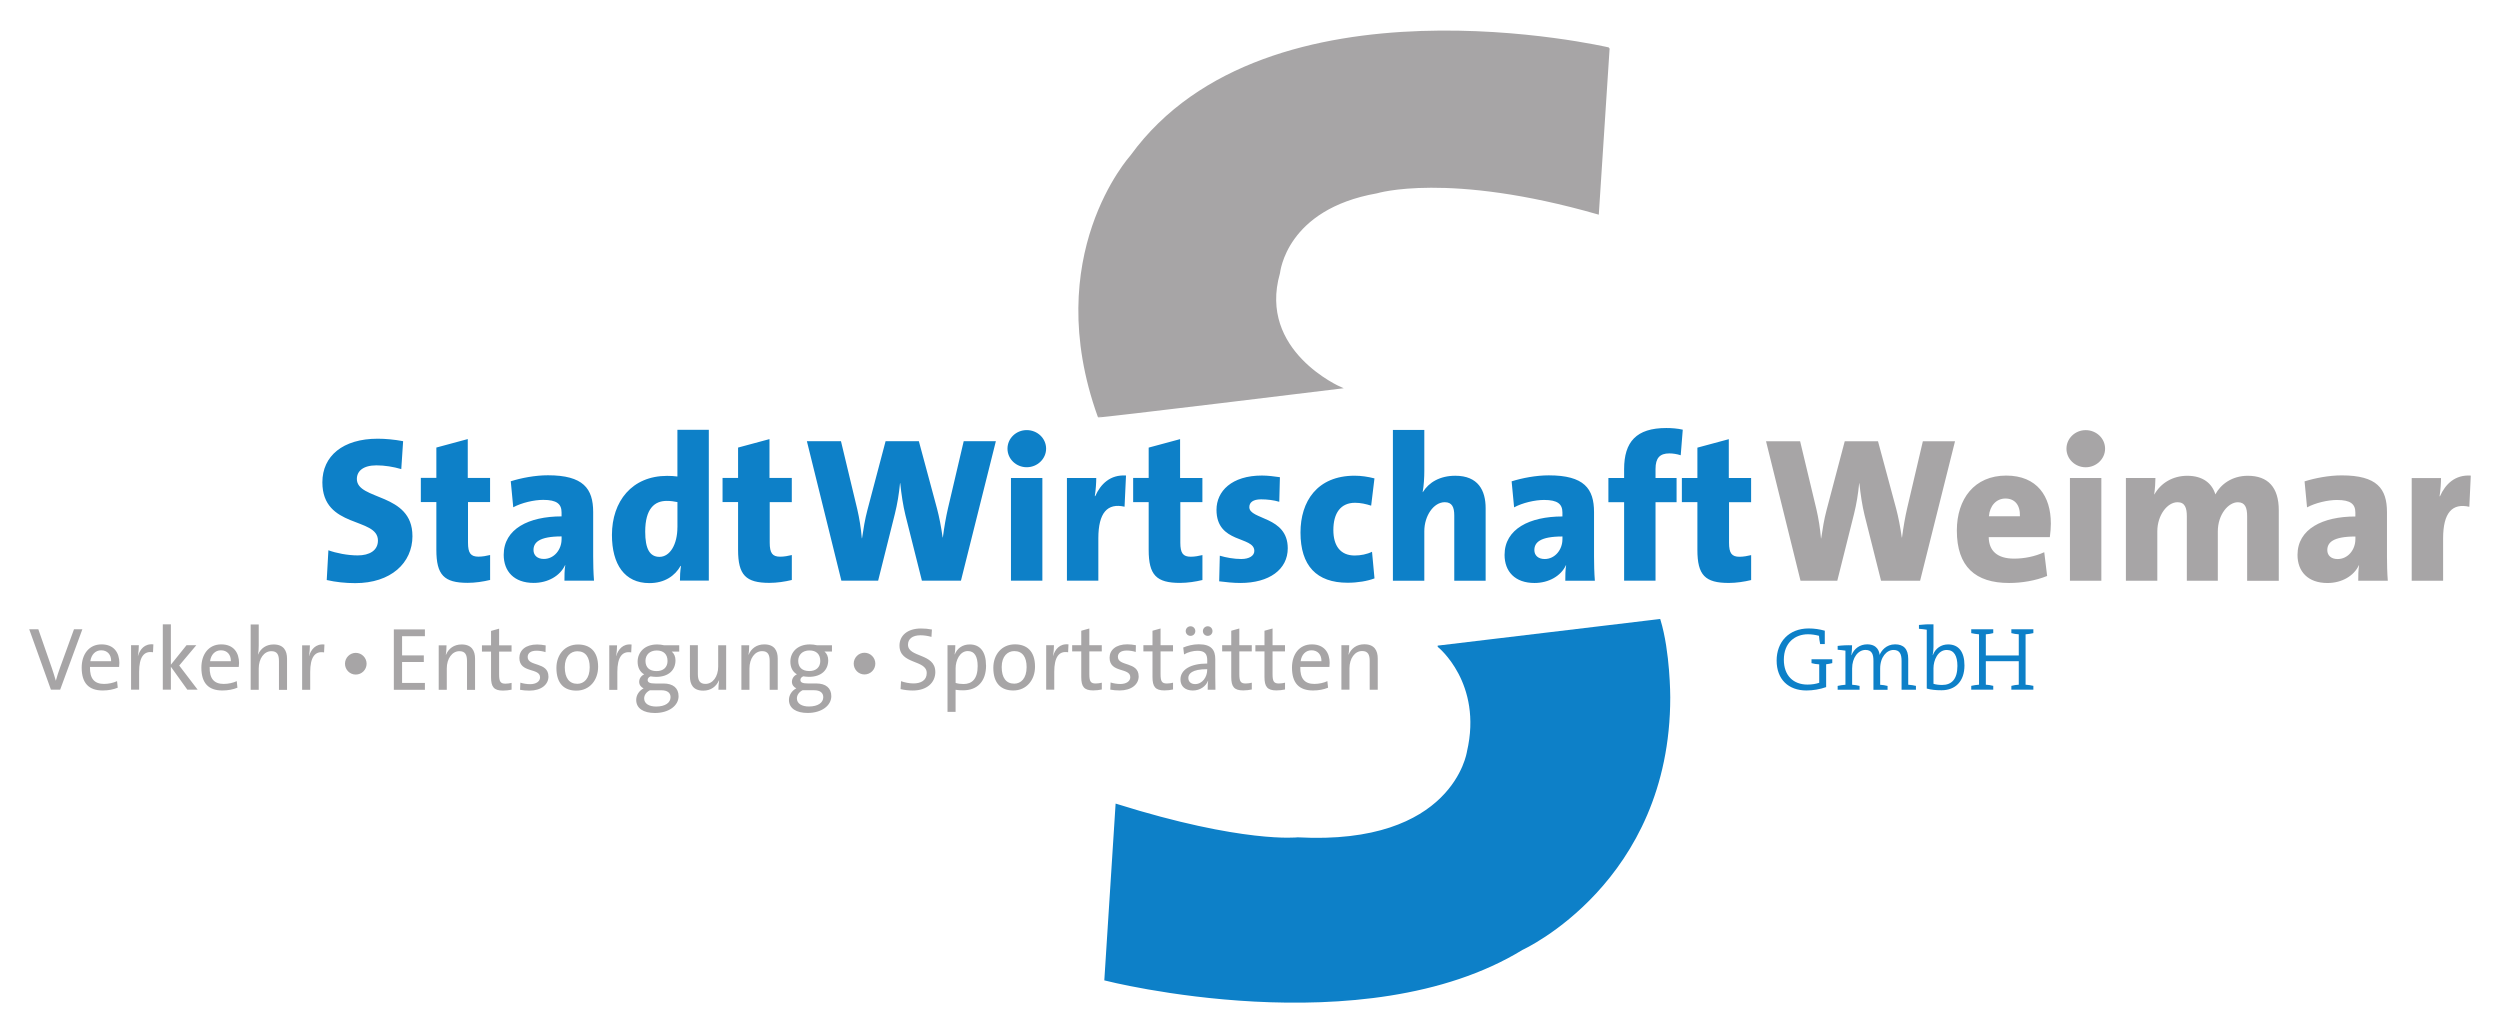 <?xml version="1.0" encoding="UTF-8" standalone="no"?>
<!DOCTYPE svg PUBLIC "-//W3C//DTD SVG 1.1//EN" "http://www.w3.org/Graphics/SVG/1.1/DTD/svg11.dtd">
<!-- Created with Inkscape (http://www.inkscape.org/) by Marsupilami -->
<svg
   xmlns:svg="http://www.w3.org/2000/svg"
   xmlns="http://www.w3.org/2000/svg"
   version="1.1"
   width="1024"
   height="423"
   viewBox="-0.883 -0.883 75.535 31.186"
   id="svg6882">
  <defs
     id="defs6884" />
  <path
     d="m 52.026,16.636 0,-0.755 c -0.1,0.025 -0.237,0.05 -0.35,0.05 -0.236,0 -0.318,-0.106 -0.318,-0.425 l 0,-1.224 0.667,0 0,-0.73 -0.674,0 0,-1.174 -0.949,0.256 0,0.917 -0.469,0 0,0.73 0.469,0 0,1.442 c 0,0.761 0.23,0.999 0.949,0.999 0.225,0 0.468,-0.037 0.674,-0.087 m -2.064,-4.544 c -0.163,-0.037 -0.338,-0.05 -0.499,-0.05 -0.906,0 -1.274,0.419 -1.274,1.242 l 0,0.269 -0.475,0 0,0.73 0.475,0 0,2.371 0.949,0 0,-2.371 0.636,0 0,-0.73 -0.636,0 0,-0.275 c 0,-0.331 0.131,-0.469 0.417,-0.469 0.106,0 0.231,0.019 0.344,0.056 l 0.062,-0.774 z m -2.657,4.563 c -0.019,-0.244 -0.025,-0.511 -0.025,-0.736 l 0,-1.336 c 0,-0.711 -0.3,-1.111 -1.367,-1.111 -0.386,0 -0.805,0.081 -1.123,0.181 l 0.075,0.786 c 0.255,-0.138 0.63,-0.224 0.905,-0.224 0.411,0 0.555,0.124 0.555,0.38 l 0,0.119 c -0.986,0 -1.748,0.375 -1.748,1.161 0,0.499 0.312,0.849 0.905,0.849 0.43,0 0.799,-0.212 0.949,-0.537 l 0.006,0 c -0.025,0.156 -0.025,0.319 -0.025,0.469 l 0.892,0 z m -0.98,-1.249 c 0,0.306 -0.219,0.594 -0.536,0.594 -0.2,0 -0.312,-0.113 -0.312,-0.269 0,-0.225 0.163,-0.412 0.849,-0.412 l 0,0.087 z m -2.32,1.249 0,-2.191 c 0,-0.536 -0.225,-0.98 -0.917,-0.98 -0.463,0 -0.799,0.2 -0.98,0.494 l -0.006,0 c 0.037,-0.194 0.05,-0.456 0.05,-0.637 l 0,-1.241 -0.949,0 0,4.556 0.949,0 0,-1.498 c 0,-0.463 0.281,-0.875 0.618,-0.875 0.219,0 0.287,0.15 0.287,0.4 l 0,1.972 0.949,0 z m -3.358,-0.069 -0.075,-0.805 c -0.15,0.075 -0.344,0.113 -0.524,0.113 -0.431,0 -0.644,-0.294 -0.644,-0.769 0,-0.511 0.219,-0.824 0.656,-0.824 0.168,0 0.33,0.037 0.486,0.087 l 0.1,-0.824 c -0.194,-0.05 -0.4,-0.081 -0.599,-0.081 -1.136,0 -1.636,0.78 -1.636,1.716 0,0.999 0.481,1.518 1.424,1.518 0.3,0 0.599,-0.05 0.811,-0.131 m -2.62,-0.911 c 0,-0.974 -1.161,-0.855 -1.161,-1.242 0,-0.144 0.113,-0.236 0.356,-0.236 0.188,0 0.386,0.025 0.549,0.074 l 0.019,-0.743 c -0.175,-0.025 -0.367,-0.05 -0.542,-0.05 -0.917,0 -1.374,0.475 -1.374,1.036 0,1.03 1.143,0.786 1.143,1.242 0,0.144 -0.15,0.244 -0.394,0.244 -0.224,0 -0.461,-0.044 -0.649,-0.1 l -0.019,0.774 c 0.2,0.025 0.425,0.05 0.642,0.05 0.869,0 1.43,-0.406 1.43,-1.049 m -2.578,0.961 0,-0.755 c -0.1,0.025 -0.237,0.05 -0.35,0.05 -0.236,0 -0.318,-0.106 -0.318,-0.425 l 0,-1.224 0.667,0 0,-0.73 -0.674,0 0,-1.174 -0.949,0.256 0,0.917 -0.469,0 0,0.73 0.469,0 0,1.442 c 0,0.761 0.23,0.999 0.949,0.999 0.225,0 0.468,-0.037 0.674,-0.087 m -2.308,-3.158 c -0.475,-0.031 -0.767,0.256 -0.93,0.624 l -0.013,0 c 0.031,-0.193 0.044,-0.417 0.044,-0.549 l -0.886,0 0,3.103 0.949,0 0,-1.28 c 0,-0.774 0.275,-1.074 0.792,-0.955 l 0.044,-0.943 z m -2.414,-0.811 c 0,-0.312 -0.263,-0.561 -0.586,-0.561 -0.319,0 -0.581,0.249 -0.581,0.561 0,0.312 0.263,0.561 0.581,0.561 0.324,0 0.586,-0.255 0.586,-0.561 m -0.113,0.886 -0.949,0 0,3.103 0.949,0 0,-3.103 z m -1.403,-1.111 -0.974,0 -0.474,2.022 c -0.062,0.269 -0.113,0.561 -0.156,0.886 l -0.006,0 c -0.044,-0.319 -0.106,-0.63 -0.169,-0.868 l -0.55,-2.041 -1.005,0 -0.549,2.079 c -0.075,0.281 -0.119,0.561 -0.163,0.855 l -0.006,0 c -0.025,-0.3 -0.075,-0.611 -0.138,-0.88 l -0.492,-2.054 -1.03,0 1.042,4.214 1.111,0 0.505,-2.016 c 0.075,-0.3 0.125,-0.606 0.156,-0.93 l 0.006,0 c 0.037,0.349 0.087,0.68 0.156,0.961 l 0.499,1.985 1.18,0 1.055,-4.214 z m -6.167,4.194 0,-0.755 c -0.1,0.025 -0.237,0.05 -0.35,0.05 -0.236,0 -0.318,-0.106 -0.318,-0.425 l 0,-1.224 0.667,0 0,-0.73 -0.674,0 0,-1.174 -0.949,0.256 0,0.917 -0.469,0 0,0.73 0.469,0 0,1.442 c 0,0.761 0.23,0.999 0.949,0.999 0.224,0 0.468,-0.037 0.674,-0.087 m -2.507,0.019 0,-4.556 -0.949,0 0,1.41 c -0.1,-0.013 -0.206,-0.019 -0.312,-0.019 -1.061,0 -1.666,0.769 -1.666,1.785 0,0.887 0.381,1.455 1.13,1.455 0.461,0 0.774,-0.219 0.943,-0.519 l 0.013,0 c -0.025,0.156 -0.031,0.312 -0.031,0.444 l 0.874,0 z m -0.949,-1.61 c 0,0.517 -0.225,0.892 -0.542,0.892 -0.294,0 -0.431,-0.244 -0.431,-0.761 0,-0.694 0.281,-0.93 0.649,-0.93 0.113,0 0.219,0.013 0.325,0.036 l 0,0.762 z m -2.52,1.61 c -0.019,-0.244 -0.025,-0.511 -0.025,-0.736 l 0,-1.336 c 0,-0.711 -0.3,-1.111 -1.367,-1.111 -0.386,0 -0.805,0.081 -1.123,0.181 l 0.075,0.786 c 0.255,-0.138 0.63,-0.224 0.905,-0.224 0.411,0 0.555,0.124 0.555,0.38 l 0,0.119 c -0.986,0 -1.748,0.375 -1.748,1.161 0,0.499 0.312,0.849 0.905,0.849 0.43,0 0.799,-0.212 0.949,-0.537 l 0.006,0 c -0.025,0.156 -0.025,0.319 -0.025,0.469 l 0.892,0 z m -0.98,-1.249 c 0,0.306 -0.219,0.594 -0.536,0.594 -0.2,0 -0.312,-0.113 -0.312,-0.269 0,-0.225 0.163,-0.412 0.849,-0.412 l 0,0.087 z m -2.159,1.23 0,-0.755 c -0.1,0.025 -0.237,0.05 -0.35,0.05 -0.236,0 -0.318,-0.106 -0.318,-0.425 l 0,-1.224 0.667,0 0,-0.73 -0.674,0 0,-1.174 -0.949,0.256 0,0.917 -0.469,0 0,0.73 0.469,0 0,1.442 c 0,0.761 0.23,0.999 0.949,0.999 0.224,0 0.468,-0.037 0.674,-0.087 m -2.346,-1.329 c 0,-1.317 -1.679,-1.067 -1.679,-1.722 0,-0.237 0.188,-0.412 0.593,-0.412 0.25,0 0.512,0.044 0.749,0.113 l 0.056,-0.843 c -0.261,-0.05 -0.542,-0.075 -0.767,-0.075 -1.055,0 -1.673,0.525 -1.673,1.317 0,1.41 1.679,1.042 1.679,1.76 0,0.3 -0.256,0.449 -0.611,0.449 -0.306,0 -0.65,-0.069 -0.886,-0.155 l -0.05,0.899 c 0.268,0.062 0.568,0.094 0.861,0.094 1.074,0 1.729,-0.606 1.729,-1.424"
     id="path33770"
     style="fill:#0d80c8;fill-opacity:1;fill-rule:nonzero;stroke:none" />
  <path
     d="m 73.769,13.478 c -0.474,-0.031 -0.767,0.256 -0.93,0.624 l -0.013,0 c 0.031,-0.193 0.044,-0.417 0.044,-0.549 l -0.886,0 0,3.103 0.949,0 0,-1.28 c 0,-0.774 0.275,-1.074 0.792,-0.955 l 0.044,-0.943 z m -2.507,3.177 c -0.019,-0.244 -0.025,-0.511 -0.025,-0.736 l 0,-1.336 c 0,-0.711 -0.3,-1.111 -1.367,-1.111 -0.386,0 -0.805,0.081 -1.123,0.181 l 0.075,0.786 c 0.255,-0.138 0.63,-0.224 0.905,-0.224 0.411,0 0.555,0.124 0.555,0.38 l 0,0.119 c -0.986,0 -1.748,0.375 -1.748,1.161 0,0.499 0.312,0.849 0.905,0.849 0.43,0 0.799,-0.212 0.949,-0.537 l 0.006,0 c -0.025,0.156 -0.025,0.319 -0.025,0.469 l 0.892,0 z m -0.98,-1.249 c 0,0.306 -0.219,0.594 -0.536,0.594 -0.2,0 -0.312,-0.113 -0.312,-0.269 0,-0.225 0.163,-0.412 0.849,-0.412 l 0,0.087 z m -2.314,1.249 0,-2.129 c 0,-0.699 -0.331,-1.042 -0.936,-1.042 -0.475,0 -0.818,0.256 -0.98,0.562 -0.1,-0.331 -0.375,-0.562 -0.849,-0.562 -0.438,0 -0.799,0.219 -0.993,0.562 l -0.006,0 c 0.025,-0.169 0.037,-0.381 0.037,-0.494 l -0.892,0 0,3.103 0.949,0 0,-1.491 c 0,-0.494 0.305,-0.881 0.611,-0.881 0.225,0 0.281,0.175 0.281,0.425 l 0,1.948 0.936,0 0,-1.491 c 0,-0.512 0.319,-0.881 0.605,-0.881 0.219,0 0.281,0.163 0.281,0.425 l 0,1.948 0.955,0 z m -5.248,-3.989 c 0,-0.312 -0.263,-0.561 -0.586,-0.561 -0.319,0 -0.581,0.249 -0.581,0.561 0,0.312 0.263,0.561 0.581,0.561 0.324,0 0.586,-0.255 0.586,-0.561 m -0.113,0.886 -0.949,0 0,3.103 0.949,0 0,-3.103 z m -1.526,1.367 c 0,-0.811 -0.412,-1.441 -1.349,-1.441 -0.961,0 -1.491,0.705 -1.491,1.66 0,1.093 0.561,1.585 1.579,1.585 0.381,0 0.799,-0.069 1.149,-0.212 l -0.087,-0.718 c -0.286,0.131 -0.605,0.194 -0.911,0.194 -0.511,0 -0.761,-0.237 -0.767,-0.649 l 1.847,0 c 0.019,-0.15 0.031,-0.287 0.031,-0.419 m -0.936,-0.212 -0.936,0 c 0.025,-0.318 0.225,-0.536 0.499,-0.536 0.275,0 0.45,0.188 0.438,0.536 m -1.959,-2.265 -0.974,0 -0.474,2.022 c -0.062,0.269 -0.113,0.561 -0.156,0.886 l -0.006,0 c -0.044,-0.319 -0.106,-0.63 -0.169,-0.868 l -0.55,-2.041 -1.005,0 -0.549,2.079 c -0.075,0.281 -0.119,0.561 -0.163,0.855 l -0.006,0 c -0.025,-0.3 -0.075,-0.611 -0.138,-0.88 l -0.492,-2.054 -1.03,0 1.042,4.214 1.111,0 0.505,-2.016 c 0.075,-0.3 0.125,-0.606 0.156,-0.93 l 0.006,0 c 0.037,0.349 0.087,0.68 0.156,0.961 l 0.499,1.985 1.18,0 1.055,-4.214 z"
     id="path33794"
     style="fill:#a7a5a6;fill-opacity:1;fill-rule:nonzero;stroke:none" />
  <path
     d="m 60.553,19.947 0,-0.116 c -0.07,-0.016 -0.154,-0.03 -0.235,-0.035 l 0,-1.522 c 0.081,-0.006 0.165,-0.02 0.235,-0.036 l 0,-0.116 -0.665,0 0,0.116 c 0.068,0.02 0.146,0.03 0.224,0.036 l 0,0.64 -0.995,0 0,-0.64 c 0.079,-0.006 0.156,-0.016 0.224,-0.036 l 0,-0.116 -0.665,0 0,0.116 c 0.07,0.016 0.154,0.03 0.235,0.036 l 0,1.522 c -0.081,0.005 -0.165,0.019 -0.235,0.035 l 0,0.116 0.665,0 0,-0.116 c -0.068,-0.019 -0.145,-0.03 -0.224,-0.035 l 0,-0.709 0.995,0 0,0.709 c -0.077,0.005 -0.156,0.016 -0.224,0.035 l 0,0.116 0.665,0 z m -3.018,-1.975 c -0.138,-0.005 -0.316,0.003 -0.439,0.019 l 0,0.116 c 0.079,0.006 0.171,0.016 0.236,0.028 l 0,1.778 c 0.138,0.037 0.265,0.051 0.446,0.051 0.421,0 0.693,-0.271 0.693,-0.75 0,-0.416 -0.179,-0.635 -0.495,-0.635 -0.211,0 -0.385,0.121 -0.46,0.324 l -0.005,-0.003 c 0.015,-0.068 0.024,-0.17 0.024,-0.246 l 0,-0.681 z m 0.723,1.258 c 0,0.406 -0.181,0.574 -0.46,0.574 -0.102,0 -0.184,-0.011 -0.263,-0.035 l 0,-0.471 c 0,-0.237 0.13,-0.551 0.4,-0.551 0.223,0 0.323,0.181 0.323,0.484 m -1.685,0.717 0.432,0 0,-0.116 c -0.07,-0.016 -0.151,-0.03 -0.233,-0.035 l 0,-0.782 c 0,-0.302 -0.144,-0.438 -0.395,-0.438 -0.273,0 -0.419,0.195 -0.47,0.321 -0.006,-0.102 -0.068,-0.321 -0.374,-0.321 -0.221,0 -0.398,0.13 -0.474,0.328 l -0.005,-0.002 c 0.014,-0.084 0.021,-0.211 0.021,-0.297 -0.138,-0.006 -0.314,0.002 -0.435,0.019 l 0,0.116 c 0.079,0.005 0.17,0.016 0.235,0.026 l 0,1.031 c -0.081,0.005 -0.165,0.019 -0.235,0.035 l 0,0.116 0.662,0 0,-0.116 c -0.068,-0.019 -0.149,-0.03 -0.225,-0.035 l 0,-0.49 c 0,-0.33 0.181,-0.562 0.404,-0.562 0.205,0 0.24,0.149 0.24,0.333 l 0,0.871 0.427,0 0,-0.116 c -0.068,-0.019 -0.149,-0.03 -0.224,-0.035 l 0,-0.49 c 0,-0.349 0.198,-0.562 0.403,-0.562 0.195,0 0.244,0.133 0.244,0.335 l 0,0.869 z m -2.096,-0.803 0,-0.116 -0.627,0 0,0.116 c 0.068,0.019 0.151,0.033 0.233,0.037 l 0,0.557 c -0.107,0.035 -0.221,0.054 -0.354,0.054 -0.427,0 -0.715,-0.27 -0.715,-0.751 0,-0.52 0.344,-0.769 0.728,-0.769 0.106,0 0.22,0.016 0.334,0.046 0.005,0.076 0.016,0.158 0.035,0.249 l 0.14,0 0,-0.403 c -0.159,-0.044 -0.319,-0.068 -0.486,-0.068 -0.604,0 -0.969,0.414 -0.969,0.97 0,0.569 0.357,0.904 0.901,0.904 0.191,0 0.411,-0.035 0.595,-0.102 l 0,-0.69 c 0.065,-0.008 0.13,-0.019 0.186,-0.035"
     id="path33810"
     style="fill:#0d80c8;fill-opacity:1;fill-rule:nonzero;stroke:none" />
  <path
     d="m 40.744,19.946 0,-0.941 c 0,-0.237 -0.098,-0.43 -0.406,-0.43 -0.23,0 -0.395,0.124 -0.472,0.311 l -0.006,-0.002 c 0.016,-0.079 0.022,-0.204 0.022,-0.282 l -0.236,0 0,1.345 0.244,0 0,-0.646 c 0,-0.297 0.16,-0.522 0.381,-0.522 0.179,0 0.23,0.111 0.23,0.3 l 0,0.869 0.244,0 z m -1.452,-0.803 c 0,-0.309 -0.16,-0.565 -0.539,-0.565 -0.381,0 -0.6,0.3 -0.6,0.703 0,0.474 0.221,0.69 0.636,0.69 0.168,0 0.324,-0.03 0.454,-0.084 l -0.021,-0.198 c -0.109,0.051 -0.255,0.084 -0.393,0.084 -0.286,0 -0.435,-0.154 -0.425,-0.514 l 0.88,0 c 0.005,-0.046 0.007,-0.084 0.007,-0.116 m -0.249,-0.056 -0.627,0 c 0.026,-0.198 0.151,-0.33 0.328,-0.33 0.189,0 0.305,0.133 0.3,0.33 m -1.1,0.854 0,-0.205 c -0.054,0.013 -0.121,0.024 -0.184,0.024 -0.151,0 -0.193,-0.06 -0.193,-0.281 l 0,-0.688 0.376,0 0,-0.189 -0.376,0 0,-0.504 -0.244,0.068 0,0.436 -0.275,0 0,0.189 0.275,0 0,0.774 c 0,0.29 0.085,0.404 0.36,0.404 0.087,0 0.184,-0.011 0.26,-0.028 m -1.003,0 0,-0.205 c -0.054,0.013 -0.121,0.024 -0.184,0.024 -0.151,0 -0.193,-0.06 -0.193,-0.281 l 0,-0.688 0.376,0 0,-0.189 -0.376,0 0,-0.504 -0.244,0.068 0,0.436 -0.275,0 0,0.189 0.275,0 0,0.774 c 0,0.29 0.085,0.404 0.36,0.404 0.087,0 0.184,-0.011 0.26,-0.028 m -1.187,-1.764 c 0,-0.081 -0.062,-0.146 -0.144,-0.146 -0.081,0 -0.146,0.065 -0.146,0.146 0,0.081 0.065,0.144 0.146,0.144 0.081,0 0.144,-0.062 0.144,-0.144 m -0.519,0 c 0,-0.081 -0.062,-0.146 -0.144,-0.146 -0.081,0 -0.146,0.065 -0.146,0.146 0,0.081 0.065,0.144 0.146,0.144 0.081,0 0.144,-0.062 0.144,-0.144 m 0.608,1.769 c -0.002,-0.116 -0.005,-0.26 -0.005,-0.386 l 0,-0.536 c 0,-0.268 -0.111,-0.449 -0.497,-0.449 -0.179,0 -0.341,0.044 -0.471,0.098 l 0.025,0.209 c 0.116,-0.071 0.279,-0.111 0.405,-0.111 0.223,0 0.295,0.1 0.295,0.286 l 0,0.1 c -0.509,0 -0.809,0.188 -0.809,0.482 0,0.212 0.151,0.333 0.374,0.333 0.221,0 0.393,-0.128 0.458,-0.292 l 0.005,0 c -0.014,0.076 -0.014,0.172 -0.014,0.268 l 0.235,0 z m -0.249,-0.595 c 0,0.211 -0.146,0.427 -0.365,0.427 -0.124,0 -0.205,-0.072 -0.205,-0.186 0,-0.122 0.102,-0.265 0.57,-0.265 l 0,0.024 z m -1.032,0.59 0,-0.205 c -0.054,0.013 -0.121,0.024 -0.184,0.024 -0.151,0 -0.193,-0.06 -0.193,-0.281 l 0,-0.688 0.376,0 0,-0.189 -0.376,0 0,-0.504 -0.244,0.068 0,0.436 -0.275,0 0,0.189 0.275,0 0,0.774 c 0,0.29 0.085,0.404 0.36,0.404 0.087,0 0.184,-0.011 0.26,-0.028 m -1.038,-0.398 c 0,-0.451 -0.627,-0.292 -0.627,-0.588 0,-0.116 0.089,-0.191 0.268,-0.191 0.09,0 0.188,0.016 0.271,0.043 l 0.005,-0.203 c -0.081,-0.016 -0.176,-0.028 -0.258,-0.028 -0.351,0 -0.537,0.176 -0.537,0.404 0,0.474 0.625,0.289 0.625,0.59 0,0.124 -0.122,0.205 -0.301,0.205 -0.102,0 -0.21,-0.019 -0.294,-0.046 l -0.009,0.216 c 0.084,0.016 0.184,0.025 0.284,0.025 0.357,0 0.574,-0.184 0.574,-0.427 m -1.114,0.398 0,-0.205 c -0.054,0.013 -0.121,0.024 -0.184,0.024 -0.151,0 -0.193,-0.06 -0.193,-0.281 l 0,-0.688 0.376,0 0,-0.189 -0.376,0 0,-0.504 -0.244,0.068 0,0.436 -0.275,0 0,0.189 0.275,0 0,0.774 c 0,0.29 0.085,0.404 0.36,0.404 0.087,0 0.184,-0.011 0.26,-0.028 m -1.006,-1.363 c -0.268,-0.03 -0.406,0.156 -0.463,0.344 l -0.005,0 c 0.021,-0.111 0.029,-0.235 0.029,-0.32 l -0.235,0 0,1.345 0.244,0 0,-0.541 c 0,-0.43 0.135,-0.639 0.419,-0.59 l 0.011,-0.237 z m -1.011,0.673 c 0,-0.484 -0.263,-0.674 -0.606,-0.674 -0.405,0 -0.654,0.314 -0.654,0.709 0,0.474 0.237,0.685 0.603,0.685 0.398,0 0.657,-0.314 0.657,-0.72 m -0.254,0.014 c 0,0.344 -0.174,0.5 -0.374,0.5 -0.246,0 -0.379,-0.179 -0.379,-0.502 0,-0.334 0.184,-0.482 0.379,-0.482 0.249,0 0.374,0.179 0.374,0.485 m -1.227,-0.054 c 0,-0.411 -0.179,-0.632 -0.492,-0.632 -0.214,0 -0.376,0.114 -0.451,0.3 l -0.006,-0.002 c 0.016,-0.076 0.022,-0.198 0.022,-0.274 l -0.236,0 0,2.013 0.244,0 0,-0.667 c 0.079,0.013 0.144,0.016 0.228,0.016 0.435,0 0.693,-0.274 0.693,-0.752 m -0.254,0.021 c 0,0.388 -0.171,0.541 -0.427,0.541 -0.092,0 -0.168,-0.011 -0.239,-0.033 l 0,-0.444 c 0,-0.235 0.125,-0.519 0.369,-0.519 0.203,0 0.297,0.165 0.297,0.454 m -1.28,0.176 c 0,-0.571 -0.825,-0.427 -0.825,-0.823 0,-0.17 0.13,-0.284 0.379,-0.284 0.107,0 0.225,0.019 0.33,0.049 l 0.014,-0.223 c -0.109,-0.021 -0.22,-0.031 -0.33,-0.031 -0.411,0 -0.65,0.216 -0.65,0.516 0,0.581 0.823,0.419 0.823,0.83 0,0.225 -0.181,0.314 -0.4,0.314 -0.128,0 -0.27,-0.03 -0.376,-0.068 l -0.014,0.239 c 0.106,0.026 0.236,0.043 0.369,0.043 0.424,0 0.681,-0.235 0.681,-0.562 m -2.141,-0.579 c -0.179,0 -0.325,0.149 -0.325,0.328 0,0.181 0.146,0.328 0.325,0.328 0.181,0 0.328,-0.146 0.328,-0.328 0,-0.179 -0.146,-0.328 -0.328,-0.328 m -1.002,1.312 c 0,-0.244 -0.163,-0.384 -0.455,-0.384 l -0.249,0 c -0.163,0 -0.23,-0.03 -0.23,-0.106 0,-0.043 0.028,-0.086 0.087,-0.11 0.045,0.007 0.114,0.016 0.17,0.016 0.384,0 0.584,-0.211 0.584,-0.501 0,-0.114 -0.043,-0.207 -0.113,-0.263 l 0.226,0 0,-0.191 -0.456,0 c -0.071,-0.016 -0.133,-0.025 -0.211,-0.025 -0.376,0 -0.59,0.235 -0.59,0.52 0,0.17 0.065,0.307 0.198,0.384 -0.095,0.044 -0.151,0.13 -0.151,0.225 0,0.089 0.051,0.159 0.133,0.198 -0.119,0.061 -0.223,0.189 -0.223,0.349 0,0.256 0.22,0.395 0.566,0.395 0.421,0 0.714,-0.223 0.714,-0.506 m -0.333,-1.069 c 0,0.198 -0.13,0.309 -0.333,0.309 -0.211,0 -0.334,-0.109 -0.334,-0.309 0,-0.181 0.128,-0.314 0.341,-0.314 0.206,0 0.325,0.116 0.325,0.314 m 0.091,1.099 c 0,0.165 -0.159,0.281 -0.435,0.281 -0.211,0 -0.362,-0.086 -0.362,-0.246 0,-0.102 0.068,-0.193 0.172,-0.246 l 0.344,0 c 0.19,0 0.281,0.081 0.281,0.211 m -1.376,-0.225 0,-0.941 c 0,-0.237 -0.098,-0.43 -0.406,-0.43 -0.23,0 -0.395,0.124 -0.472,0.311 l -0.006,-0.002 c 0.016,-0.079 0.022,-0.204 0.022,-0.282 l -0.236,0 0,1.345 0.244,0 0,-0.646 c 0,-0.297 0.16,-0.522 0.381,-0.522 0.179,0 0.23,0.111 0.23,0.3 l 0,0.869 0.244,0 z m -1.558,0 0,-1.345 -0.241,0 0,0.647 c 0,0.297 -0.161,0.521 -0.384,0.521 -0.176,0 -0.23,-0.11 -0.23,-0.3 l 0,-0.869 -0.24,0 0,0.943 c 0,0.237 0.094,0.43 0.403,0.43 0.23,0 0.395,-0.125 0.474,-0.311 l 0.005,0.003 c -0.014,0.079 -0.021,0.203 -0.021,0.281 l 0.235,0 z m -1.438,0.195 c 0,-0.244 -0.163,-0.384 -0.455,-0.384 l -0.249,0 c -0.161,0 -0.23,-0.03 -0.23,-0.106 0,-0.043 0.028,-0.086 0.087,-0.11 0.045,0.007 0.114,0.016 0.17,0.016 0.384,0 0.584,-0.211 0.584,-0.501 0,-0.114 -0.043,-0.207 -0.113,-0.263 l 0.226,0 0,-0.191 -0.456,0 c -0.071,-0.016 -0.133,-0.025 -0.211,-0.025 -0.376,0 -0.59,0.235 -0.59,0.52 0,0.17 0.065,0.307 0.198,0.384 -0.095,0.044 -0.151,0.13 -0.151,0.225 0,0.089 0.051,0.159 0.133,0.198 -0.119,0.061 -0.223,0.189 -0.223,0.349 0,0.256 0.22,0.395 0.566,0.395 0.421,0 0.714,-0.223 0.714,-0.506 m -0.333,-1.069 c 0,0.198 -0.13,0.309 -0.333,0.309 -0.211,0 -0.334,-0.109 -0.334,-0.309 0,-0.181 0.128,-0.314 0.341,-0.314 0.206,0 0.325,0.116 0.325,0.314 m 0.091,1.099 c 0,0.165 -0.159,0.281 -0.435,0.281 -0.211,0 -0.362,-0.086 -0.362,-0.246 0,-0.102 0.068,-0.193 0.174,-0.246 l 0.343,0 c 0.19,0 0.281,0.081 0.281,0.211 m -1.178,-1.593 c -0.268,-0.03 -0.406,0.156 -0.463,0.344 l -0.005,0 c 0.021,-0.111 0.029,-0.235 0.029,-0.32 l -0.235,0 0,1.345 0.244,0 0,-0.541 c 0,-0.43 0.135,-0.639 0.419,-0.59 l 0.011,-0.237 z m -1.011,0.673 c 0,-0.484 -0.263,-0.674 -0.606,-0.674 -0.405,0 -0.654,0.314 -0.654,0.709 0,0.474 0.237,0.685 0.603,0.685 0.398,0 0.657,-0.314 0.657,-0.72 m -0.254,0.014 c 0,0.344 -0.174,0.5 -0.374,0.5 -0.246,0 -0.379,-0.179 -0.379,-0.502 0,-0.334 0.184,-0.482 0.379,-0.482 0.249,0 0.374,0.179 0.374,0.485 m -1.247,0.278 c 0,-0.451 -0.627,-0.292 -0.627,-0.588 0,-0.116 0.089,-0.191 0.268,-0.191 0.09,0 0.188,0.016 0.271,0.043 l 0.005,-0.203 c -0.081,-0.016 -0.176,-0.028 -0.258,-0.028 -0.351,0 -0.537,0.176 -0.537,0.404 0,0.474 0.625,0.289 0.625,0.59 0,0.124 -0.122,0.205 -0.301,0.205 -0.102,0 -0.21,-0.019 -0.294,-0.046 l -0.009,0.216 c 0.084,0.016 0.184,0.025 0.284,0.025 0.357,0 0.574,-0.184 0.574,-0.427 m -1.114,0.398 0,-0.205 c -0.054,0.013 -0.121,0.024 -0.184,0.024 -0.151,0 -0.193,-0.06 -0.193,-0.281 l 0,-0.688 0.376,0 0,-0.189 -0.376,0 0,-0.504 -0.244,0.068 0,0.436 -0.275,0 0,0.189 0.275,0 0,0.774 c 0,0.29 0.085,0.404 0.36,0.404 0.086,0 0.184,-0.011 0.26,-0.028 m -1.103,0.005 0,-0.941 c 0,-0.237 -0.098,-0.43 -0.406,-0.43 -0.23,0 -0.395,0.124 -0.472,0.311 l -0.006,-0.003 c 0.016,-0.079 0.022,-0.204 0.022,-0.282 l -0.236,0 0,1.345 0.244,0 0,-0.646 c 0,-0.297 0.16,-0.522 0.381,-0.522 0.179,0 0.23,0.111 0.23,0.3 l 0,0.869 0.244,0 z m -1.515,0 0,-0.209 -0.69,0 0,-0.632 0.657,0 0,-0.2 -0.657,0 0,-0.579 0.69,0 0,-0.206 -0.939,0 0,1.826 0.939,0 z m -2.09,-1.117 c -0.179,0 -0.325,0.149 -0.325,0.328 0,0.181 0.146,0.328 0.325,0.328 0.181,0 0.328,-0.146 0.328,-0.328 0,-0.179 -0.146,-0.328 -0.328,-0.328 m -0.946,-0.252 c -0.268,-0.03 -0.406,0.156 -0.463,0.344 l -0.005,0 c 0.021,-0.111 0.029,-0.235 0.029,-0.32 l -0.235,0 0,1.345 0.244,0 0,-0.541 c 0,-0.43 0.135,-0.639 0.419,-0.59 l 0.011,-0.237 z m -1.13,1.369 0,-0.941 c 0,-0.237 -0.098,-0.43 -0.406,-0.43 -0.224,0 -0.389,0.119 -0.468,0.302 l -0.005,-0.002 c 0.019,-0.07 0.024,-0.181 0.024,-0.268 l 0,-0.636 -0.244,0 0,1.975 0.244,0 0,-0.646 c 0,-0.297 0.16,-0.522 0.381,-0.522 0.179,0 0.23,0.111 0.23,0.3 l 0,0.869 0.244,0 z M 6.34,19.143 c 0,-0.309 -0.16,-0.565 -0.539,-0.565 -0.381,0 -0.6,0.3 -0.6,0.703 0,0.474 0.221,0.69 0.635,0.69 0.169,0 0.325,-0.03 0.455,-0.084 l -0.021,-0.198 c -0.109,0.051 -0.255,0.084 -0.393,0.084 -0.286,0 -0.435,-0.154 -0.425,-0.514 l 0.879,0 c 0.006,-0.046 0.009,-0.084 0.009,-0.116 m -0.249,-0.056 -0.627,0 c 0.026,-0.198 0.151,-0.33 0.328,-0.33 0.189,0 0.305,0.133 0.3,0.33 m -1.003,0.86 -0.557,-0.73 0.517,-0.615 -0.295,0 -0.474,0.59 0,-1.22 -0.244,0 0,1.975 0.244,0 0,-0.693 0.497,0.693 0.311,0 z m -1.338,-1.369 c -0.268,-0.03 -0.406,0.156 -0.463,0.344 l -0.005,0 c 0.021,-0.111 0.029,-0.235 0.029,-0.32 l -0.235,0 0,1.345 0.244,0 0,-0.541 c 0,-0.43 0.135,-0.639 0.419,-0.59 l 0.011,-0.237 z m -1.027,0.565 c 0,-0.309 -0.16,-0.565 -0.539,-0.565 -0.381,0 -0.6,0.3 -0.6,0.703 0,0.474 0.221,0.69 0.636,0.69 0.168,0 0.324,-0.03 0.454,-0.084 l -0.021,-0.198 c -0.109,0.051 -0.255,0.084 -0.393,0.084 -0.286,0 -0.435,-0.154 -0.425,-0.514 l 0.88,0 c 0.005,-0.046 0.007,-0.084 0.007,-0.116 m -0.249,-0.056 -0.627,0 c 0.028,-0.198 0.151,-0.33 0.328,-0.33 0.189,0 0.305,0.133 0.3,0.33 m -0.868,-0.966 -0.254,0 -0.42,1.155 c -0.054,0.146 -0.091,0.268 -0.128,0.398 l -0.002,0 c -0.037,-0.135 -0.084,-0.273 -0.119,-0.379 l -0.409,-1.174 -0.275,0 0.656,1.826 0.279,0 0.671,-1.826 z"
     id="path33934"
     style="fill:#a7a5a6;fill-opacity:1;fill-rule:nonzero;stroke:none" />
  <path
     d="m 47.724,0.568 c 0,0 -10.312,-2.409 -14.426,3.247 -0.024,0.033 -2.734,3.019 -0.988,7.878 0.009,0.025 7.308,-0.868 7.308,-0.868 0,0 -2.531,-1.095 -1.854,-3.464 0.01,-0.037 0.189,-1.949 2.95,-2.436 0,0 2.151,-0.664 6.685,0.636 l 0.325,-4.994 z"
     id="path33942"
     style="fill:#a7a5a6;fill-opacity:1;stroke:#a7a5a6;stroke-width:0.052;stroke-linecap:butt;stroke-linejoin:miter;stroke-miterlimit:3.864;stroke-opacity:1;stroke-dasharray:none" />
  <path
     d="m 42.581,18.639 c 0,0 1.369,1.096 0.884,3.183 -0.004,0.021 -0.421,2.866 -5.141,2.612 0,0 -1.641,0.191 -5.476,-1.011 l -0.338,5.287 c 0,0 7.815,2.002 12.599,-0.926 0,0 4.447,-2.021 4.447,-7.605 0,-0.021 0,-1.371 -0.296,-2.34 l -6.679,0.8 z"
     id="path33950"
     style="fill:#0d80c8;fill-opacity:1;stroke:#0d80c8;stroke-width:0.052;stroke-linecap:butt;stroke-linejoin:miter;stroke-miterlimit:3.864;stroke-opacity:1;stroke-dasharray:none" />
</svg>
<!-- version: 20110311, original size: 73.769478 29.420778, border: 3% -->
